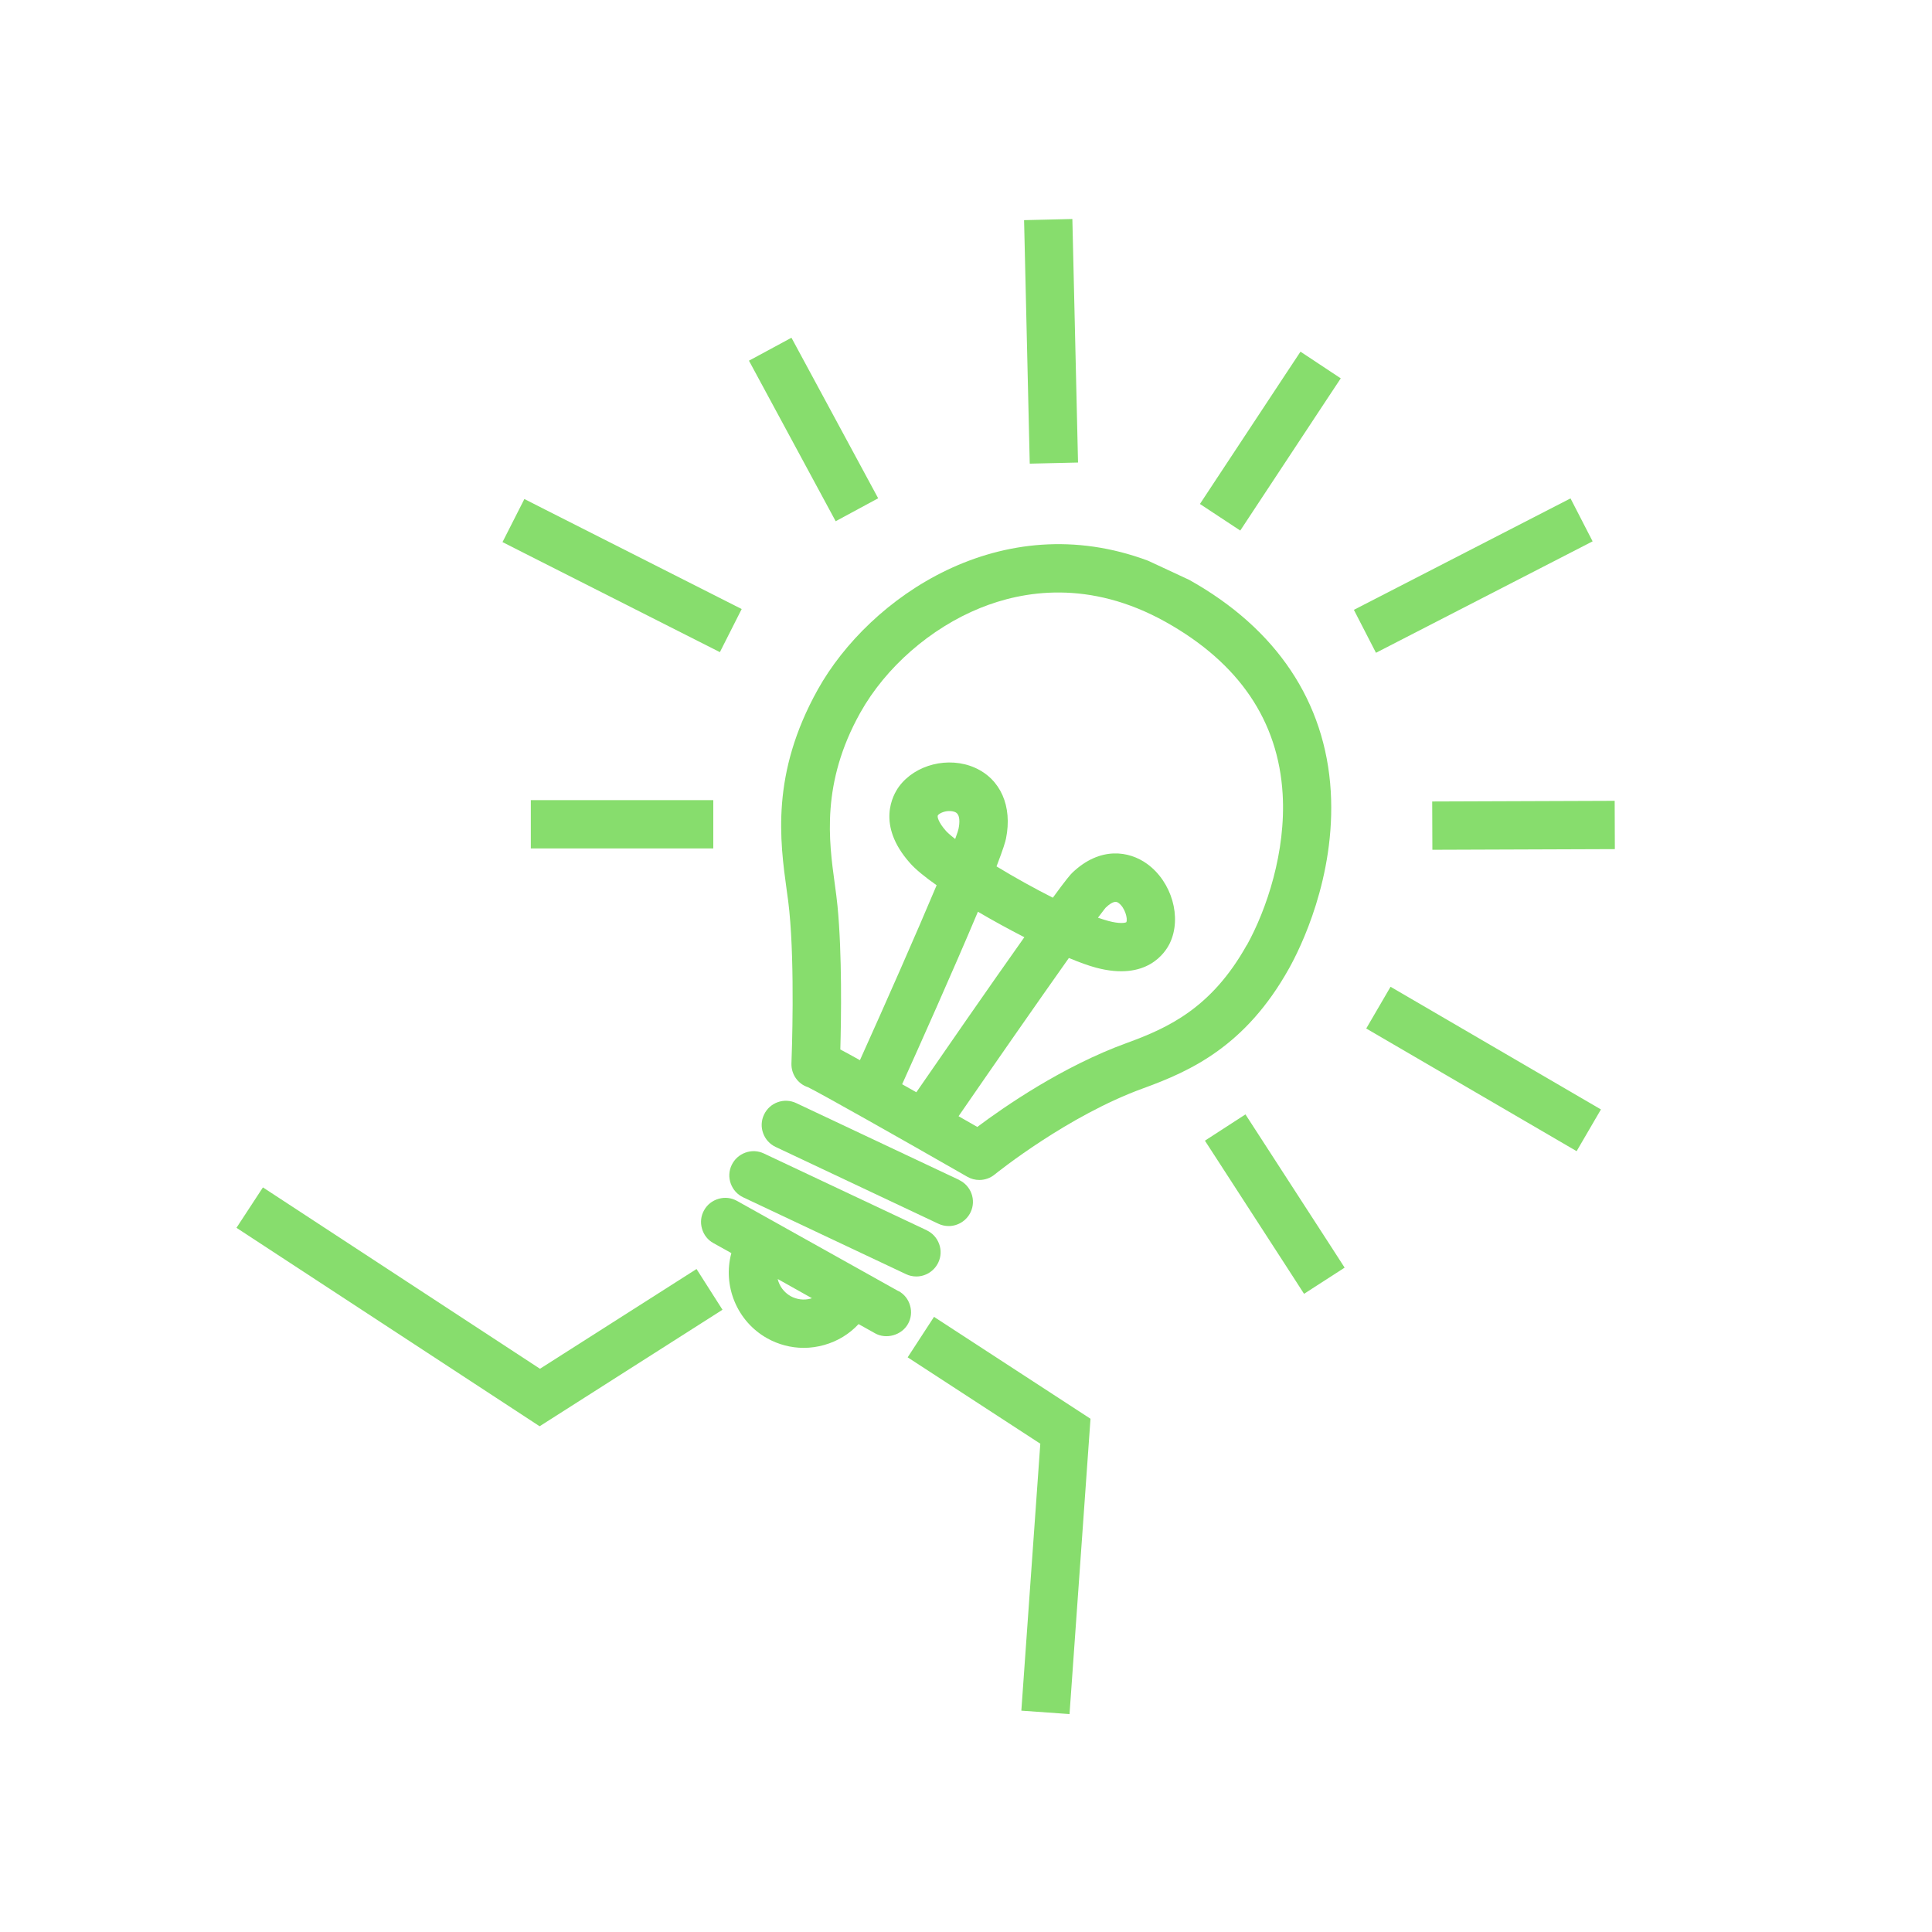 <?xml version="1.0" encoding="UTF-8"?>
<svg xmlns="http://www.w3.org/2000/svg" id="Ebene_2" viewBox="0 0 200 200" width="180" height="180"><defs><style>.cls-1,.cls-2{fill:none;}.cls-2{stroke:#87dd6d;stroke-linecap:square;stroke-miterlimit:10;stroke-width:5px;}.cls-3{fill:#87dd6d;}</style></defs><g id="Ebene_1-2"><rect class="cls-1" width="200" height="200"/><path class="cls-3" d="m93.01,133.66l-16.71-9.34c-.59-.33-1.26-.41-1.91-.22-.64.18-1.18.6-1.5,1.18-.33.58-.41,1.26-.22,1.91.18.64.6,1.18,1.19,1.5l1.85,1.03c-.92,3.39.58,7.07,3.71,8.82,1.16.65,2.47.99,3.78.99.71,0,1.42-.1,2.13-.3,1.38-.39,2.59-1.13,3.55-2.16l1.7.95c1.16.66,2.76.2,3.41-.96.33-.58.41-1.26.22-1.91-.18-.64-.6-1.18-1.19-1.5Zm-12.49-1.25l3.53,1.98s-.06.02-.1.03l-.06.02c-.69.18-1.41.08-2.04-.26-.69-.39-1.16-1.03-1.34-1.76Z"/><path class="cls-3" d="m99.28,122.14l-16.86-7.95c-1.25-.59-2.75-.05-3.33,1.2-.29.61-.32,1.29-.09,1.92s.68,1.13,1.29,1.42l16.85,7.95c.33.16.7.24,1.07.24.96,0,1.85-.56,2.27-1.44.59-1.25.05-2.74-1.2-3.33Z"/><path class="cls-3" d="m95.94,127.36l-16.86-7.95c-.61-.29-1.29-.32-1.92-.09-.63.23-1.13.68-1.42,1.29-.29.61-.32,1.29-.09,1.92s.68,1.13,1.29,1.42l16.85,7.95c.33.16.7.24,1.07.24.96,0,1.85-.56,2.27-1.44.29-.61.32-1.29.09-1.92s-.68-1.13-1.29-1.42Z"/><path class="cls-3" d="m137.76,81.93c-.55-9.27-5.61-16.85-14.65-21.9l-4.25-1.98c-15.22-5.7-28.88,3.81-34.19,13.31-4.89,8.75-3.93,15.71-3.23,20.8.11.77.21,1.5.27,2.15.58,5.85.26,14.75.22,15.76-.04,1.13.66,2.14,1.72,2.48,1.31.64,9.41,5.21,16.49,9.27.38.22.81.33,1.24.33.58,0,1.14-.2,1.58-.56.31-.25,7.61-6.11,15.39-8.93,4.95-1.8,10.61-4.39,15.08-12.39,1.15-2.05,4.85-9.45,4.33-18.35Zm-38.54,3.89c-.02.11-.1.38-.34,1.03-.57-.44-.83-.7-.95-.83-.76-.85-.94-1.47-.84-1.62.15-.2.59-.41,1.09-.44h.11c.23,0,.43.04.59.11.53.23.48,1.09.34,1.76Zm2.01,8.56c1.53.9,3.19,1.81,4.81,2.64-3.73,5.26-8.61,12.32-11.18,16.05-.21-.12-.41-.23-.62-.35-.3-.17-.57-.32-.85-.48,1.73-3.83,5.29-11.79,7.84-17.85Zm12.43.62c.61-.82.78-1.01.8-1.04.87-.83,1.19-.59,1.34-.48.65.47.96,1.61.8,1.98-.12.09-.74.18-1.85-.12-.32-.09-.69-.2-1.09-.34Zm15.4,2.84c-3.63,6.5-8.13,8.57-12.42,10.13-6.66,2.42-12.71,6.62-15.47,8.69-.54-.31-1.2-.69-1.94-1.11,3.7-5.37,8.26-11.92,11.42-16.38,1.11.46,2.05.8,2.8,1,5.29,1.42,7.19-1.58,7.65-2.53,1.27-2.66.21-6.35-2.35-8.21-1.86-1.35-4.86-1.83-7.73.9-.21.2-.63.68-2.03,2.6-1.88-.95-3.94-2.09-5.83-3.24.73-1.9.91-2.55.98-2.88.68-3.35-.56-6.16-3.23-7.34-2.72-1.2-6.17-.33-7.85,1.96-.62.85-2.38,3.94,1.13,7.9.56.64,1.49,1.41,2.77,2.31-2.1,5-5.29,12.23-7.94,18.11-.84-.47-1.5-.83-2.03-1.11.09-3.21.19-9.88-.29-14.83-.07-.72-.17-1.48-.29-2.35-.6-4.38-1.43-10.38,2.64-17.67,2.63-4.71,7.28-8.77,12.42-10.85,4.39-1.78,11.28-2.98,19.21,1.45,7.58,4.24,11.65,10.23,12.1,17.82.35,5.98-1.67,11.96-3.7,15.62h0Zm.87.49h0s0,0,0,0h0Z"/><polyline class="cls-2" points="71.34 134.82 55.88 144.67 27.94 126.38"/><polyline class="cls-2" points="97.42 139.78 110.29 148.16 108.4 174.77"/><path class="cls-2" d="m57.45,85.33h13.89"/><path class="cls-2" d="m55.38,55.02c3.78,1.92,18.04,9.13,18.04,9.13"/><path class="cls-2" d="m135.74,130.48c-1.58-2.45-7.55-11.66-7.55-11.66"/><path class="cls-2" d="m162.31,115.75l-17.46-10.18"/><path class="cls-2" d="m80.92,38.35l6.6,12.22"/><path class="cls-2" d="m108.57,25.23c.1,4.24.47,20.21.47,20.21"/><path class="cls-2" d="m161.5,54.96l-17.98,9.25"/><path class="cls-2" d="m135.33,39.87c-1.61,2.43-7.65,11.59-7.65,11.59"/><path class="cls-2" d="m164.66,85.41l-13.89.05"/></g></svg>
